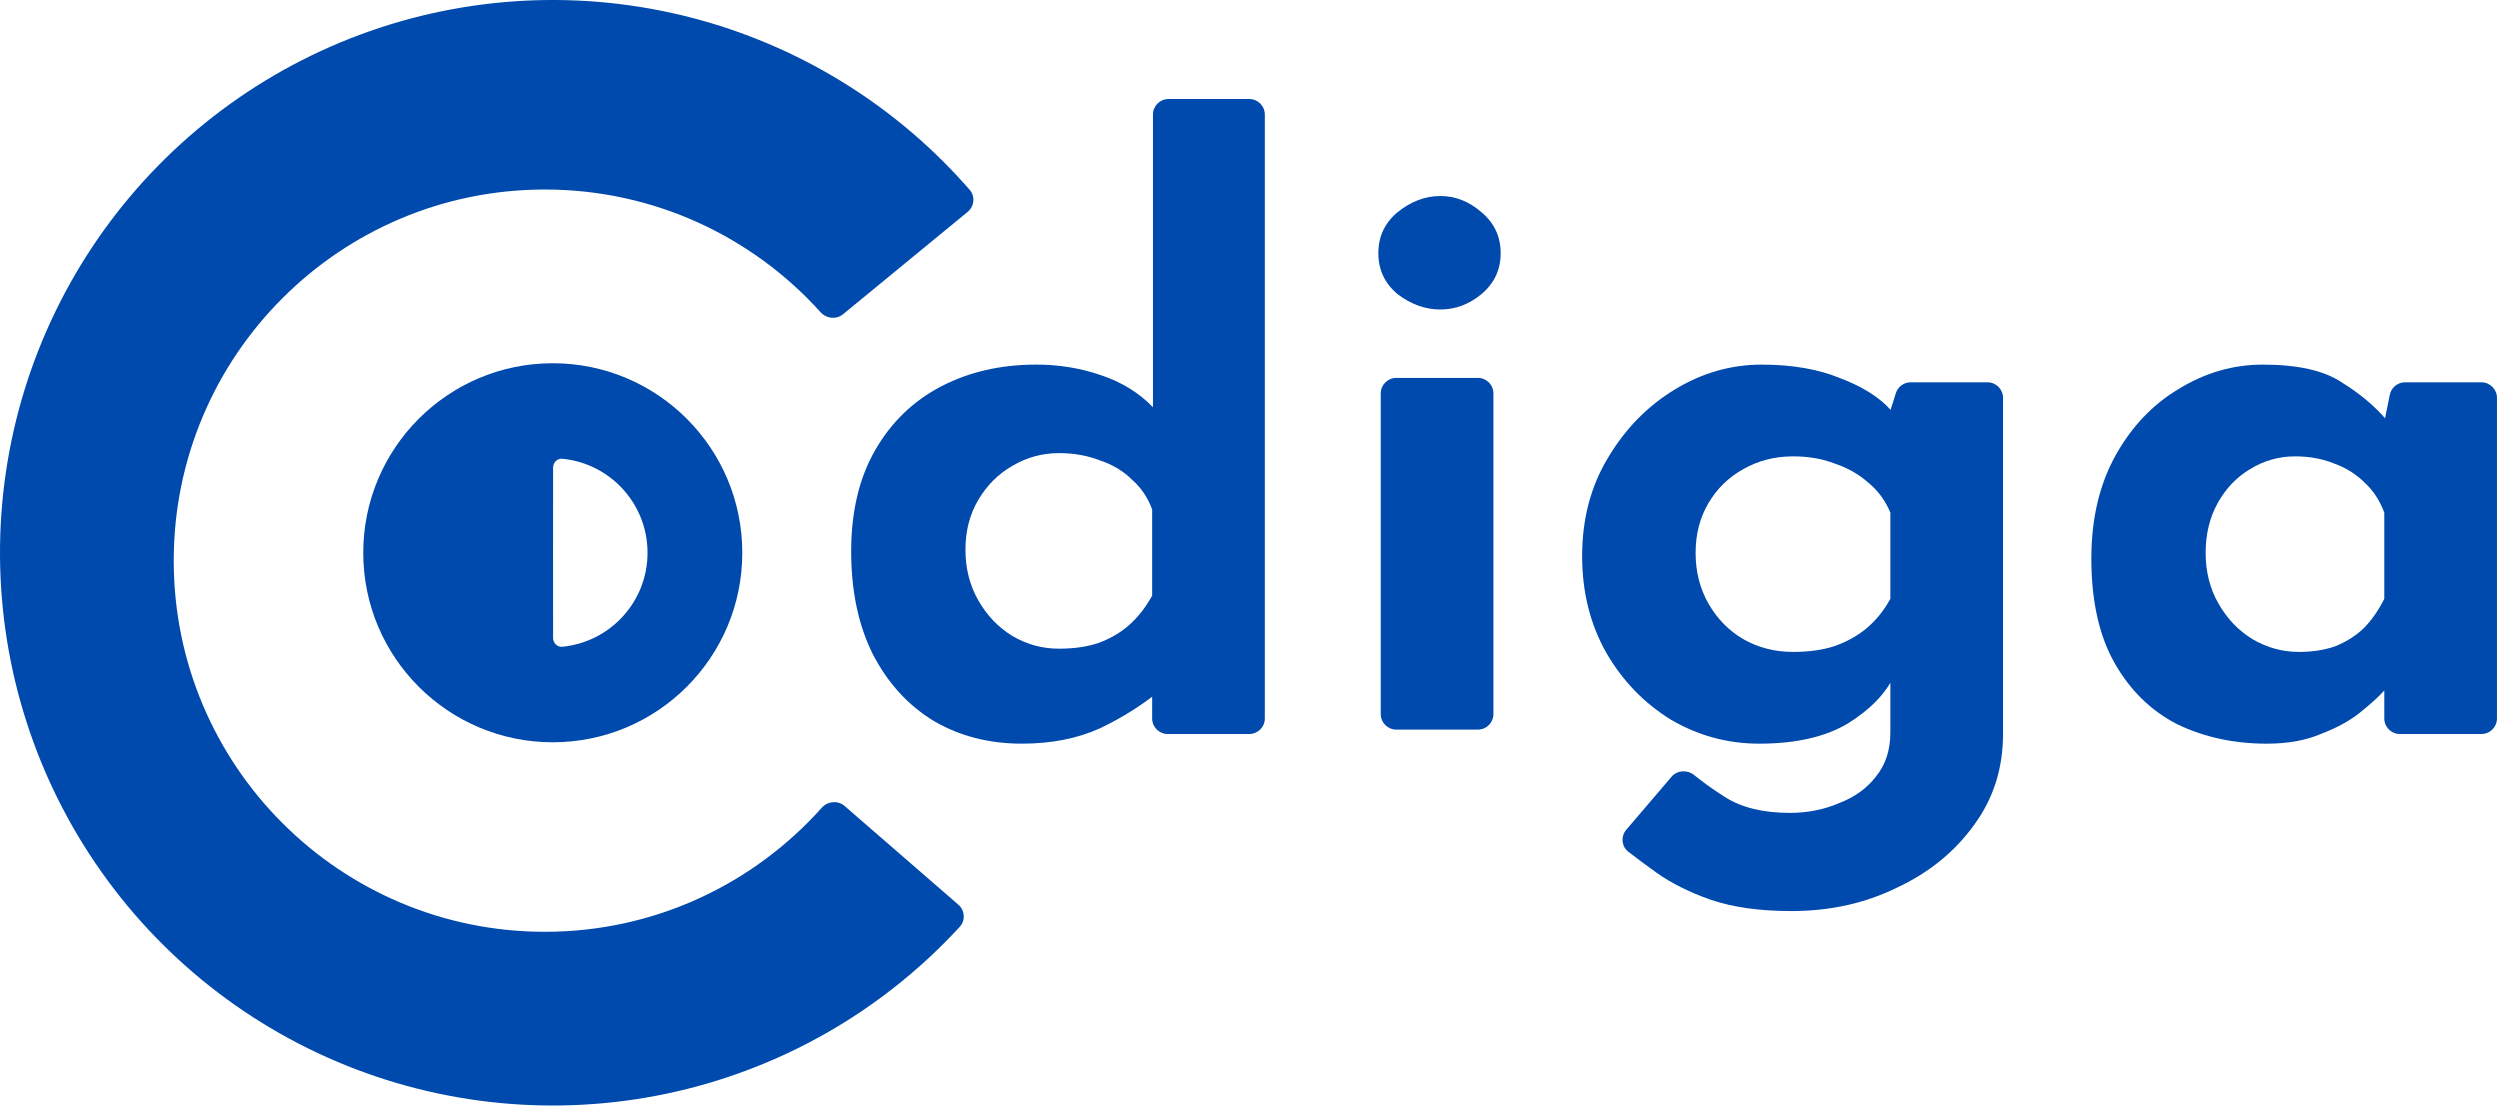 <svg width="557" height="247" viewBox="0 0 557 247" fill="none" xmlns="http://www.w3.org/2000/svg">
<path d="M505.042 165.689C497.75 165.689 491.116 164.255 485.139 161.386C479.282 158.397 474.62 153.855 471.153 147.759C467.686 141.662 465.953 133.892 465.953 124.449C465.953 115.603 467.746 107.953 471.332 101.498C474.918 95.043 479.64 90.082 485.497 86.615C491.355 83.029 497.571 81.236 504.145 81.236C511.915 81.236 517.772 82.551 521.717 85.181C525.781 87.691 529.129 90.5 531.758 93.608L530.683 96.656L532.451 87.951C532.778 86.339 534.196 85.181 535.841 85.181H552.864C554.774 85.181 556.323 86.73 556.323 88.64V160.078C556.323 161.989 554.774 163.537 552.864 163.537H534.68C532.769 163.537 531.22 161.989 531.22 160.078V146.503L533.193 151.883C532.954 151.883 532.236 152.6 531.041 154.034C529.846 155.349 528.053 156.963 525.662 158.875C523.391 160.669 520.522 162.223 517.055 163.537C513.708 164.972 509.704 165.689 505.042 165.689ZM512.214 145.248C515.202 145.248 517.892 144.83 520.283 143.993C522.674 143.037 524.765 141.722 526.558 140.048C528.352 138.255 529.906 136.044 531.22 133.414V114.228C530.264 111.599 528.83 109.387 526.917 107.594C525.005 105.681 522.733 104.247 520.103 103.291C517.474 102.215 514.545 101.677 511.317 101.677C507.731 101.677 504.384 102.633 501.276 104.546C498.288 106.339 495.897 108.849 494.104 112.077C492.311 115.304 491.415 119.01 491.415 123.194C491.415 127.377 492.371 131.143 494.283 134.49C496.196 137.837 498.706 140.467 501.814 142.379C505.042 144.292 508.508 145.248 512.214 145.248Z" fill="#0049AD"/>
<path d="M399.12 202.985C392.067 202.985 386.09 202.148 381.189 200.474C376.407 198.801 372.343 196.769 368.996 194.378C366.77 192.788 364.703 191.251 362.794 189.766C361.263 188.576 361.066 186.352 362.326 184.878L372.412 173.07C373.682 171.583 375.926 171.45 377.447 172.68C379.513 174.35 381.777 175.965 384.237 177.523C387.943 179.914 392.784 181.109 398.761 181.109C402.706 181.109 406.352 180.392 409.699 178.958C413.165 177.643 415.914 175.67 417.947 173.041C420.098 170.411 421.174 167.124 421.174 163.179V145.965L422.071 150.448C420.158 154.512 416.691 158.098 411.671 161.206C406.65 164.195 400.076 165.689 391.947 165.689C384.895 165.689 378.32 163.896 372.224 160.31C366.247 156.604 361.465 151.643 357.879 145.428C354.293 139.092 352.5 131.92 352.5 123.911C352.5 115.663 354.413 108.371 358.238 102.036C362.063 95.581 367.024 90.5 373.12 86.795C379.217 83.089 385.672 81.236 392.485 81.236C399.299 81.236 405.156 82.252 410.057 84.284C415.078 86.197 418.843 88.588 421.353 91.457L420.457 93.787L422.388 87.608C422.839 86.164 424.177 85.181 425.69 85.181H442.818C444.728 85.181 446.277 86.73 446.277 88.64V163.537C446.277 171.188 444.125 177.942 439.822 183.799C435.519 189.776 429.781 194.438 422.609 197.785C415.556 201.251 407.726 202.985 399.12 202.985ZM377.782 123.194C377.782 127.377 378.738 131.143 380.651 134.49C382.564 137.837 385.134 140.467 388.361 142.379C391.708 144.292 395.414 145.248 399.478 145.248C402.945 145.248 405.993 144.83 408.623 143.993C411.372 143.037 413.763 141.722 415.795 140.048C417.947 138.255 419.74 136.044 421.174 133.414V114.228C420.098 111.599 418.485 109.387 416.333 107.594C414.181 105.681 411.671 104.247 408.802 103.291C406.053 102.215 402.945 101.677 399.478 101.677C395.414 101.677 391.708 102.633 388.361 104.546C385.134 106.339 382.564 108.849 380.651 112.077C378.738 115.304 377.782 119.01 377.782 123.194Z" fill="#0049AD"/>
<path d="M307.632 87.656C307.632 85.746 309.18 84.197 311.091 84.197H329.275C331.186 84.197 332.734 85.746 332.734 87.656V159.094C332.734 161.005 331.186 162.554 329.275 162.554H311.091C309.18 162.554 307.632 161.005 307.632 159.094V87.656ZM307.094 56.404C307.094 52.699 308.528 49.651 311.397 47.26C314.386 44.869 317.553 43.674 320.9 43.674C324.247 43.674 327.296 44.869 330.045 47.26C332.914 49.651 334.348 52.699 334.348 56.404C334.348 60.11 332.914 63.158 330.045 65.549C327.296 67.82 324.247 68.956 320.9 68.956C317.553 68.956 314.386 67.82 311.397 65.549C308.528 63.158 307.094 60.11 307.094 56.404Z" fill="#0049AD"/>
<path d="M227.653 165.686C220.362 165.686 213.847 164.013 208.109 160.666C202.371 157.199 197.829 152.238 194.482 145.783C191.254 139.328 189.641 131.678 189.641 122.832C189.641 113.986 191.434 106.456 195.02 100.24C198.606 94.024 203.507 89.302 209.723 86.074C215.939 82.847 222.991 81.233 230.881 81.233C235.902 81.233 240.683 82.01 245.225 83.564C249.887 85.118 253.772 87.509 256.88 90.736V98.626V25.522C256.88 23.611 258.429 22.062 260.34 22.062H278.344C280.255 22.062 281.804 23.611 281.804 25.522V160.075C281.804 161.986 280.255 163.535 278.344 163.535H260.16C258.25 163.535 256.701 161.986 256.701 160.075V148.294L258.673 153.673C254.609 157.02 250.067 159.889 245.046 162.279C240.026 164.551 234.228 165.686 227.653 165.686ZM235.902 144.528C239.249 144.528 242.177 144.11 244.688 143.273C247.317 142.317 249.589 141.002 251.501 139.328C253.533 137.535 255.267 135.324 256.701 132.694V113.508C255.745 110.878 254.25 108.667 252.218 106.874C250.306 104.961 247.915 103.527 245.046 102.571C242.297 101.495 239.249 100.957 235.902 100.957C232.196 100.957 228.729 101.913 225.502 103.826C222.394 105.619 219.884 108.129 217.971 111.357C216.058 114.584 215.102 118.29 215.102 122.473C215.102 126.657 216.058 130.423 217.971 133.77C219.884 137.117 222.394 139.747 225.502 141.659C228.729 143.572 232.196 144.528 235.902 144.528Z" fill="#0049AD"/>
<path d="M123.158 80.931C146.478 80.931 165.383 99.836 165.383 123.156C165.383 146.475 146.478 165.379 123.158 165.379C99.839 165.379 80.934 146.475 80.934 123.156C80.934 99.836 99.838 80.931 123.158 80.931ZM125.28 102.21C124.152 102.101 123.23 103.046 123.229 104.18C123.229 119.41 123.22 112.006 123.22 123.153C123.22 134.373 123.201 123.925 123.227 142.135C123.228 143.268 124.15 144.204 125.277 144.095C135.937 143.066 144.27 134.082 144.271 123.153C144.271 112.224 135.939 103.241 125.28 102.21Z" fill="#0049AD"/>
<path d="M82.412 6.935C106.232 -1.415 132.043 -2.246 156.349 4.557C179.526 11.044 200.269 24.174 216.039 42.287C217.315 43.753 217.094 45.974 215.592 47.208L187.84 70.005C186.343 71.235 184.137 71.017 182.84 69.577C167.705 52.783 145.784 42.225 121.396 42.225C75.728 42.225 38.706 79.247 38.706 124.915C38.706 170.583 75.728 207.604 121.396 207.604C145.923 207.604 167.951 196.921 183.094 179.959C184.415 178.479 186.686 178.279 188.185 179.579L213.52 201.56C214.988 202.833 215.149 205.06 213.834 206.491C197.583 224.173 176.496 236.74 153.154 242.602C128.673 248.751 102.893 247.226 79.306 238.238C55.719 229.251 35.464 213.234 21.281 192.354C7.099 171.475 -0.328 146.741 0.011 121.503C0.35 96.264 8.436 71.737 23.175 51.245C37.913 30.754 58.592 15.286 82.412 6.935Z" fill="#0049AD"/>
</svg>
